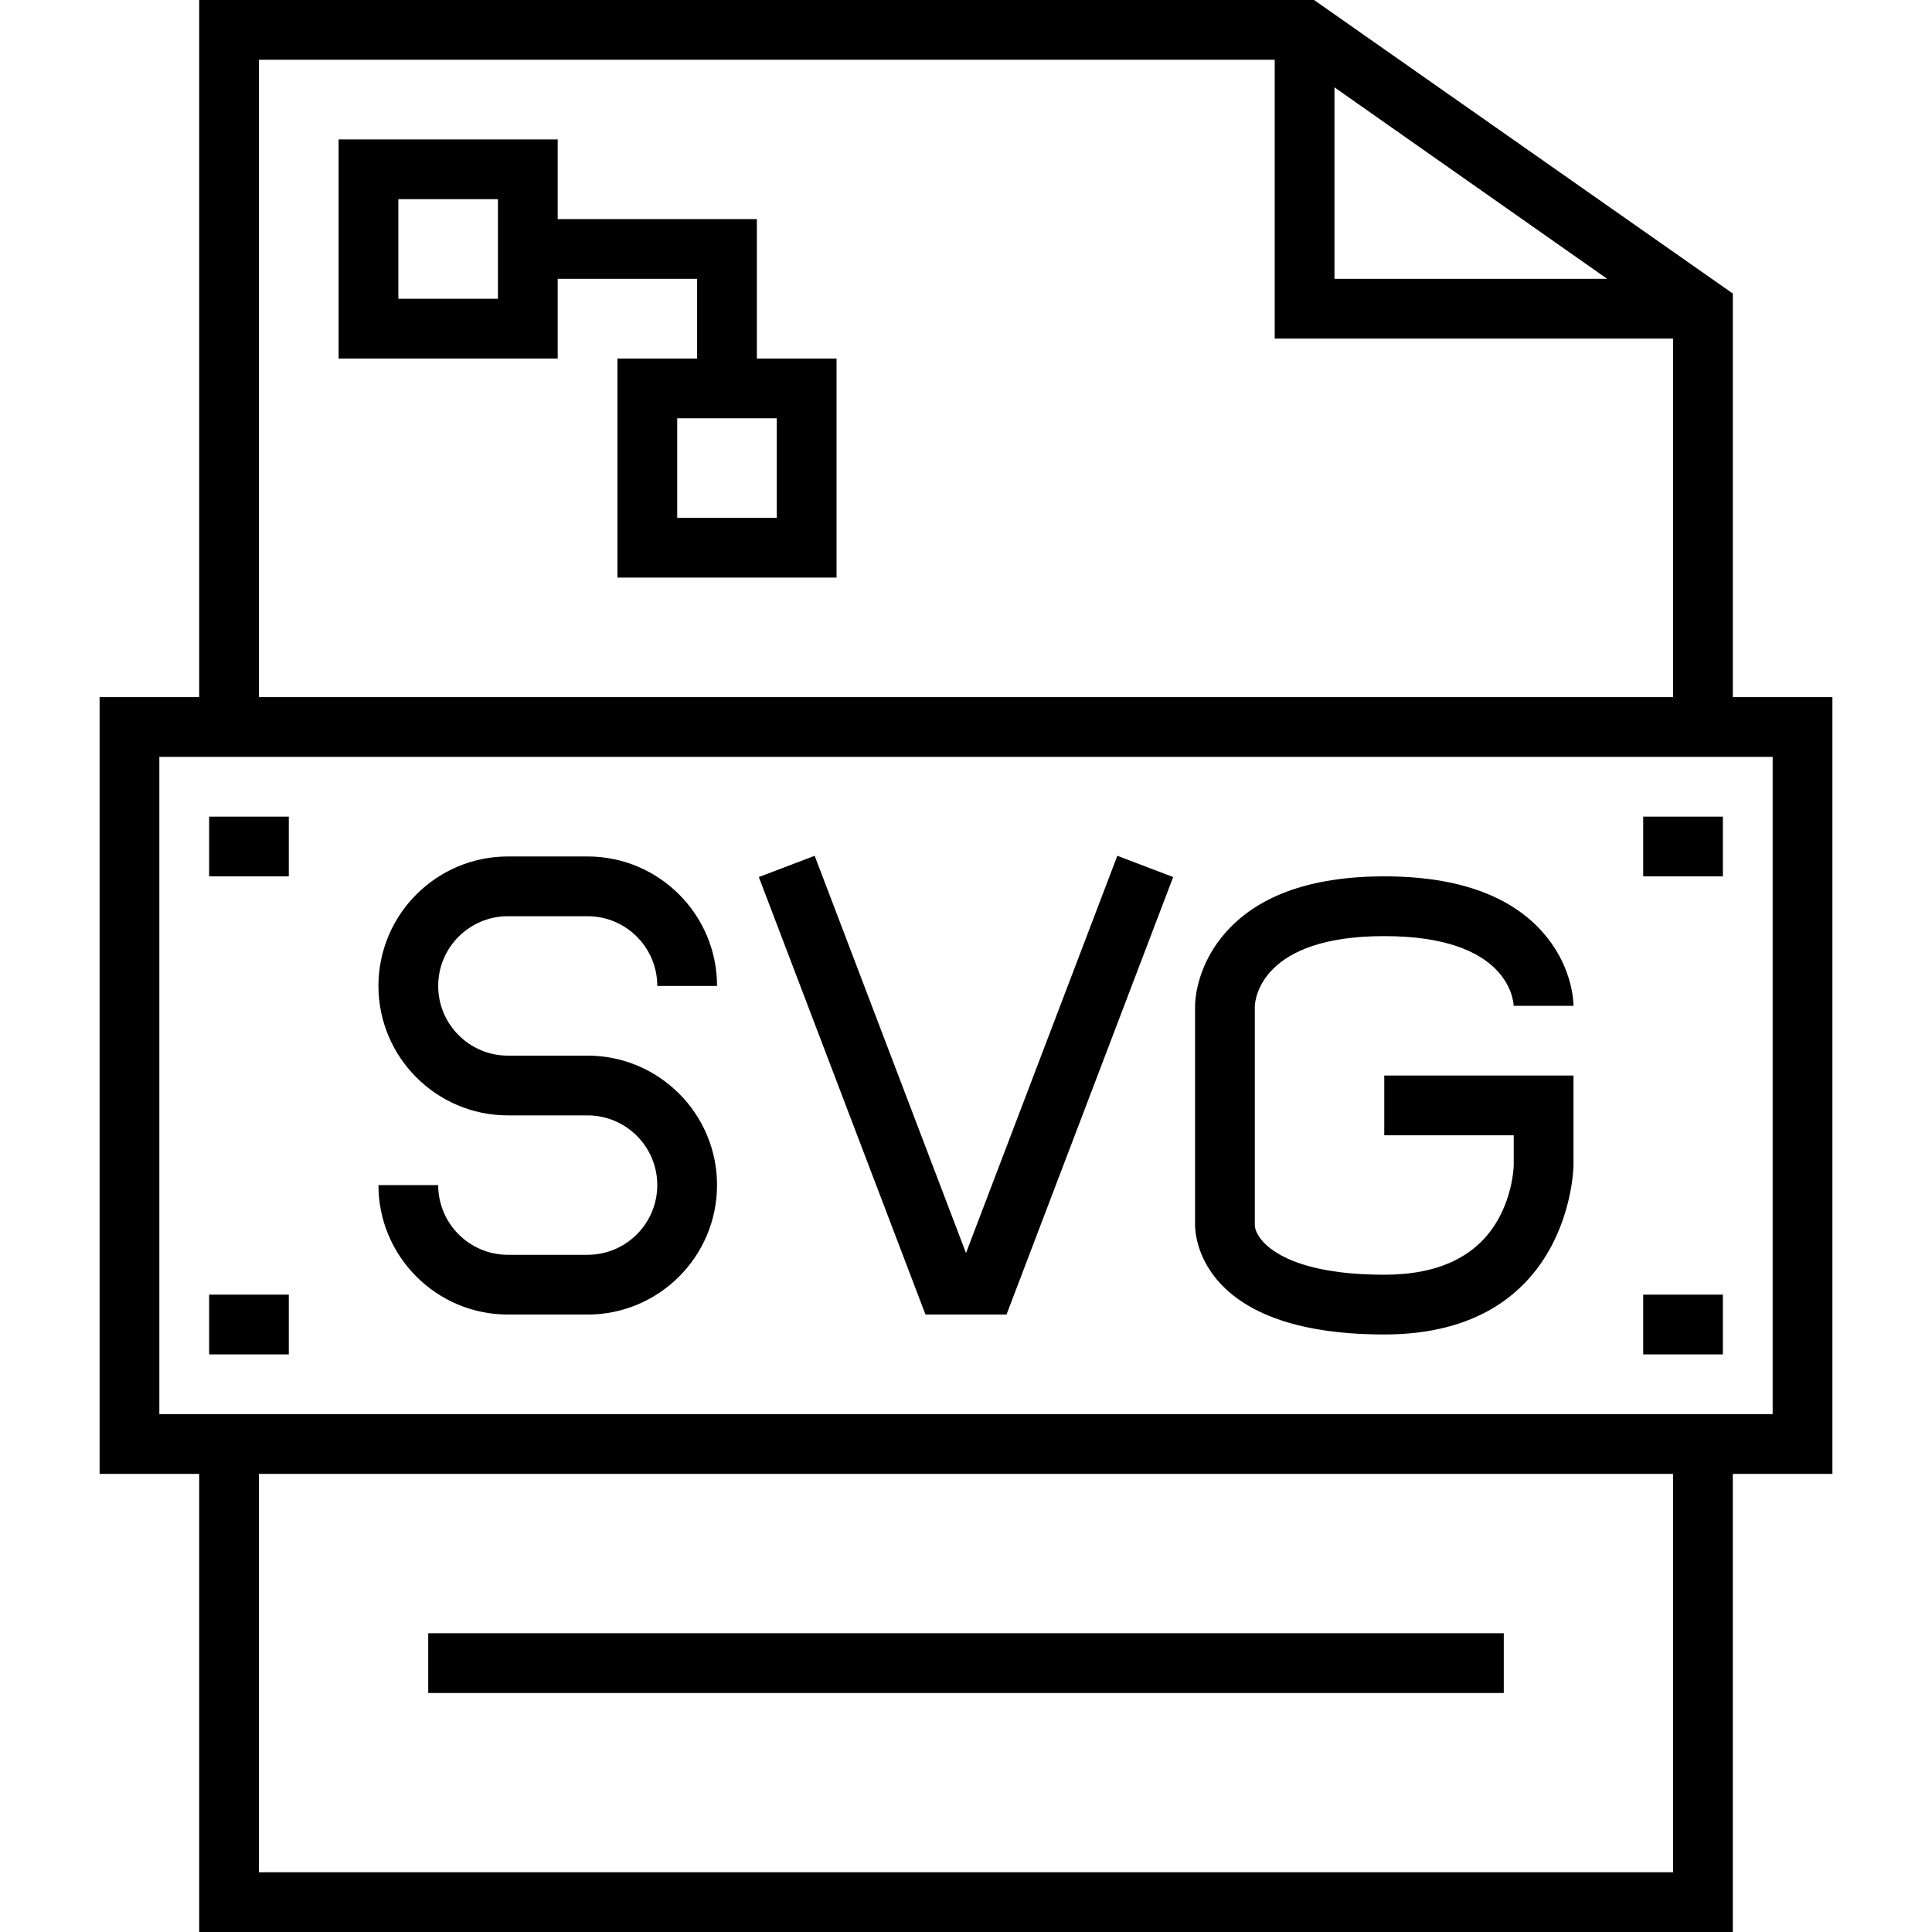 <?xml version="1.0" encoding="iso-8859-1"?>
<!-- Uploaded to: SVG Repo, www.svgrepo.com, Generator: SVG Repo Mixer Tools -->
<svg fill="#000000" version="1.1" id="Layer_1" xmlns="http://www.w3.org/2000/svg" xmlns:xlink="http://www.w3.org/1999/xlink" 
	 viewBox="0 0 512 512" xml:space="preserve">
<g>
	<g>
		<path d="M459.216,184.742V77.792L348.234,0H52.783v184.742H26.392v205.856h26.392V512h406.433V390.598h26.392V184.742H459.216z
			 M353.649,23.151l72.278,50.746h-72.278V23.151z M68.618,15.835h269.196v73.897h105.567v95.01H68.618V15.835z M443.381,496.165
			H68.618V390.598h374.763V496.165z M469.773,374.763H42.227V200.577h427.546V374.763z"/>
	</g>
</g>
<g>
	<g>
		<path d="M200.577,95.01V58.062h-52.784V36.948H89.732V95.01h58.062V73.897h36.948V95.01h-21.113v58.062h58.062V95.01H200.577z
			 M131.959,79.175h-26.392V52.784h26.392V79.175z M205.856,137.237h-26.392v-26.392h26.392V137.237z"/>
	</g>
</g>
<g>
	<g>
		<path d="M155.711,279.753h-21.113c-10.186,0-18.474-8.288-18.474-18.474c0-10.186,8.288-18.474,18.474-18.474h21.113
			c10.186,0,18.474,8.288,18.474,18.474h15.835c0-18.918-15.392-34.309-34.309-34.309h-21.113
			c-18.918,0-34.309,15.392-34.309,34.309c0,18.918,15.392,34.309,34.309,34.309h21.113c10.186,0,18.474,8.288,18.474,18.474
			c0,10.186-8.288,18.474-18.474,18.474h-21.113c-10.186,0-18.474-8.288-18.474-18.474h-15.835
			c0,18.918,15.392,34.309,34.309,34.309h21.113c18.918,0,34.309-15.392,34.309-34.309
			C190.021,295.144,174.629,279.753,155.711,279.753z"/>
	</g>
</g>
<g>
	<g>
		<rect x="113.485" y="432.825" width="285.031" height="15.835"/>
	</g>
</g>
<g>
	<g>
		<rect x="435.464" y="216.412" width="21.113" height="15.835"/>
	</g>
</g>
<g>
	<g>
		<rect x="435.464" y="343.093" width="21.113" height="15.835"/>
	</g>
</g>
<g>
	<g>
		<rect x="55.423" y="343.093" width="21.113" height="15.835"/>
	</g>
</g>
<g>
	<g>
		<rect x="55.423" y="216.412" width="21.113" height="15.835"/>
	</g>
</g>
<g>
	<g>
		<path d="M366.845,300.866h34.309v7.918c0,0.071-0.115,7.336-4.235,14.546c-5.492,9.612-15.61,14.485-30.074,14.485
			c-28.006,0-34.309-9.772-34.309-13.196v-57.962c0.095-2.097,1.888-18.575,34.309-18.575c32.651,0,34.237,16.711,34.31,18.617
			l-0.001-0.143h15.835c0-0.96-0.197-9.621-7.014-18.142c-8.582-10.728-23.094-16.168-43.13-16.168
			c-20.037,0-34.549,5.44-43.13,16.168c-6.816,8.52-7.014,17.182-7.014,18.142v58.062c0,2.972,1.407,29.031,50.144,29.031
			c49.571,0,50.144-44.417,50.144-44.866v-23.753h-50.144V300.866z"/>
	</g>
</g>
<g>
	<g>
		<polygon points="296.106,226.79 256,332.068 215.894,226.79 201.096,232.427 245.266,348.371 266.734,348.371 310.904,232.427 		
			"/>
	</g>
</g>
</svg>